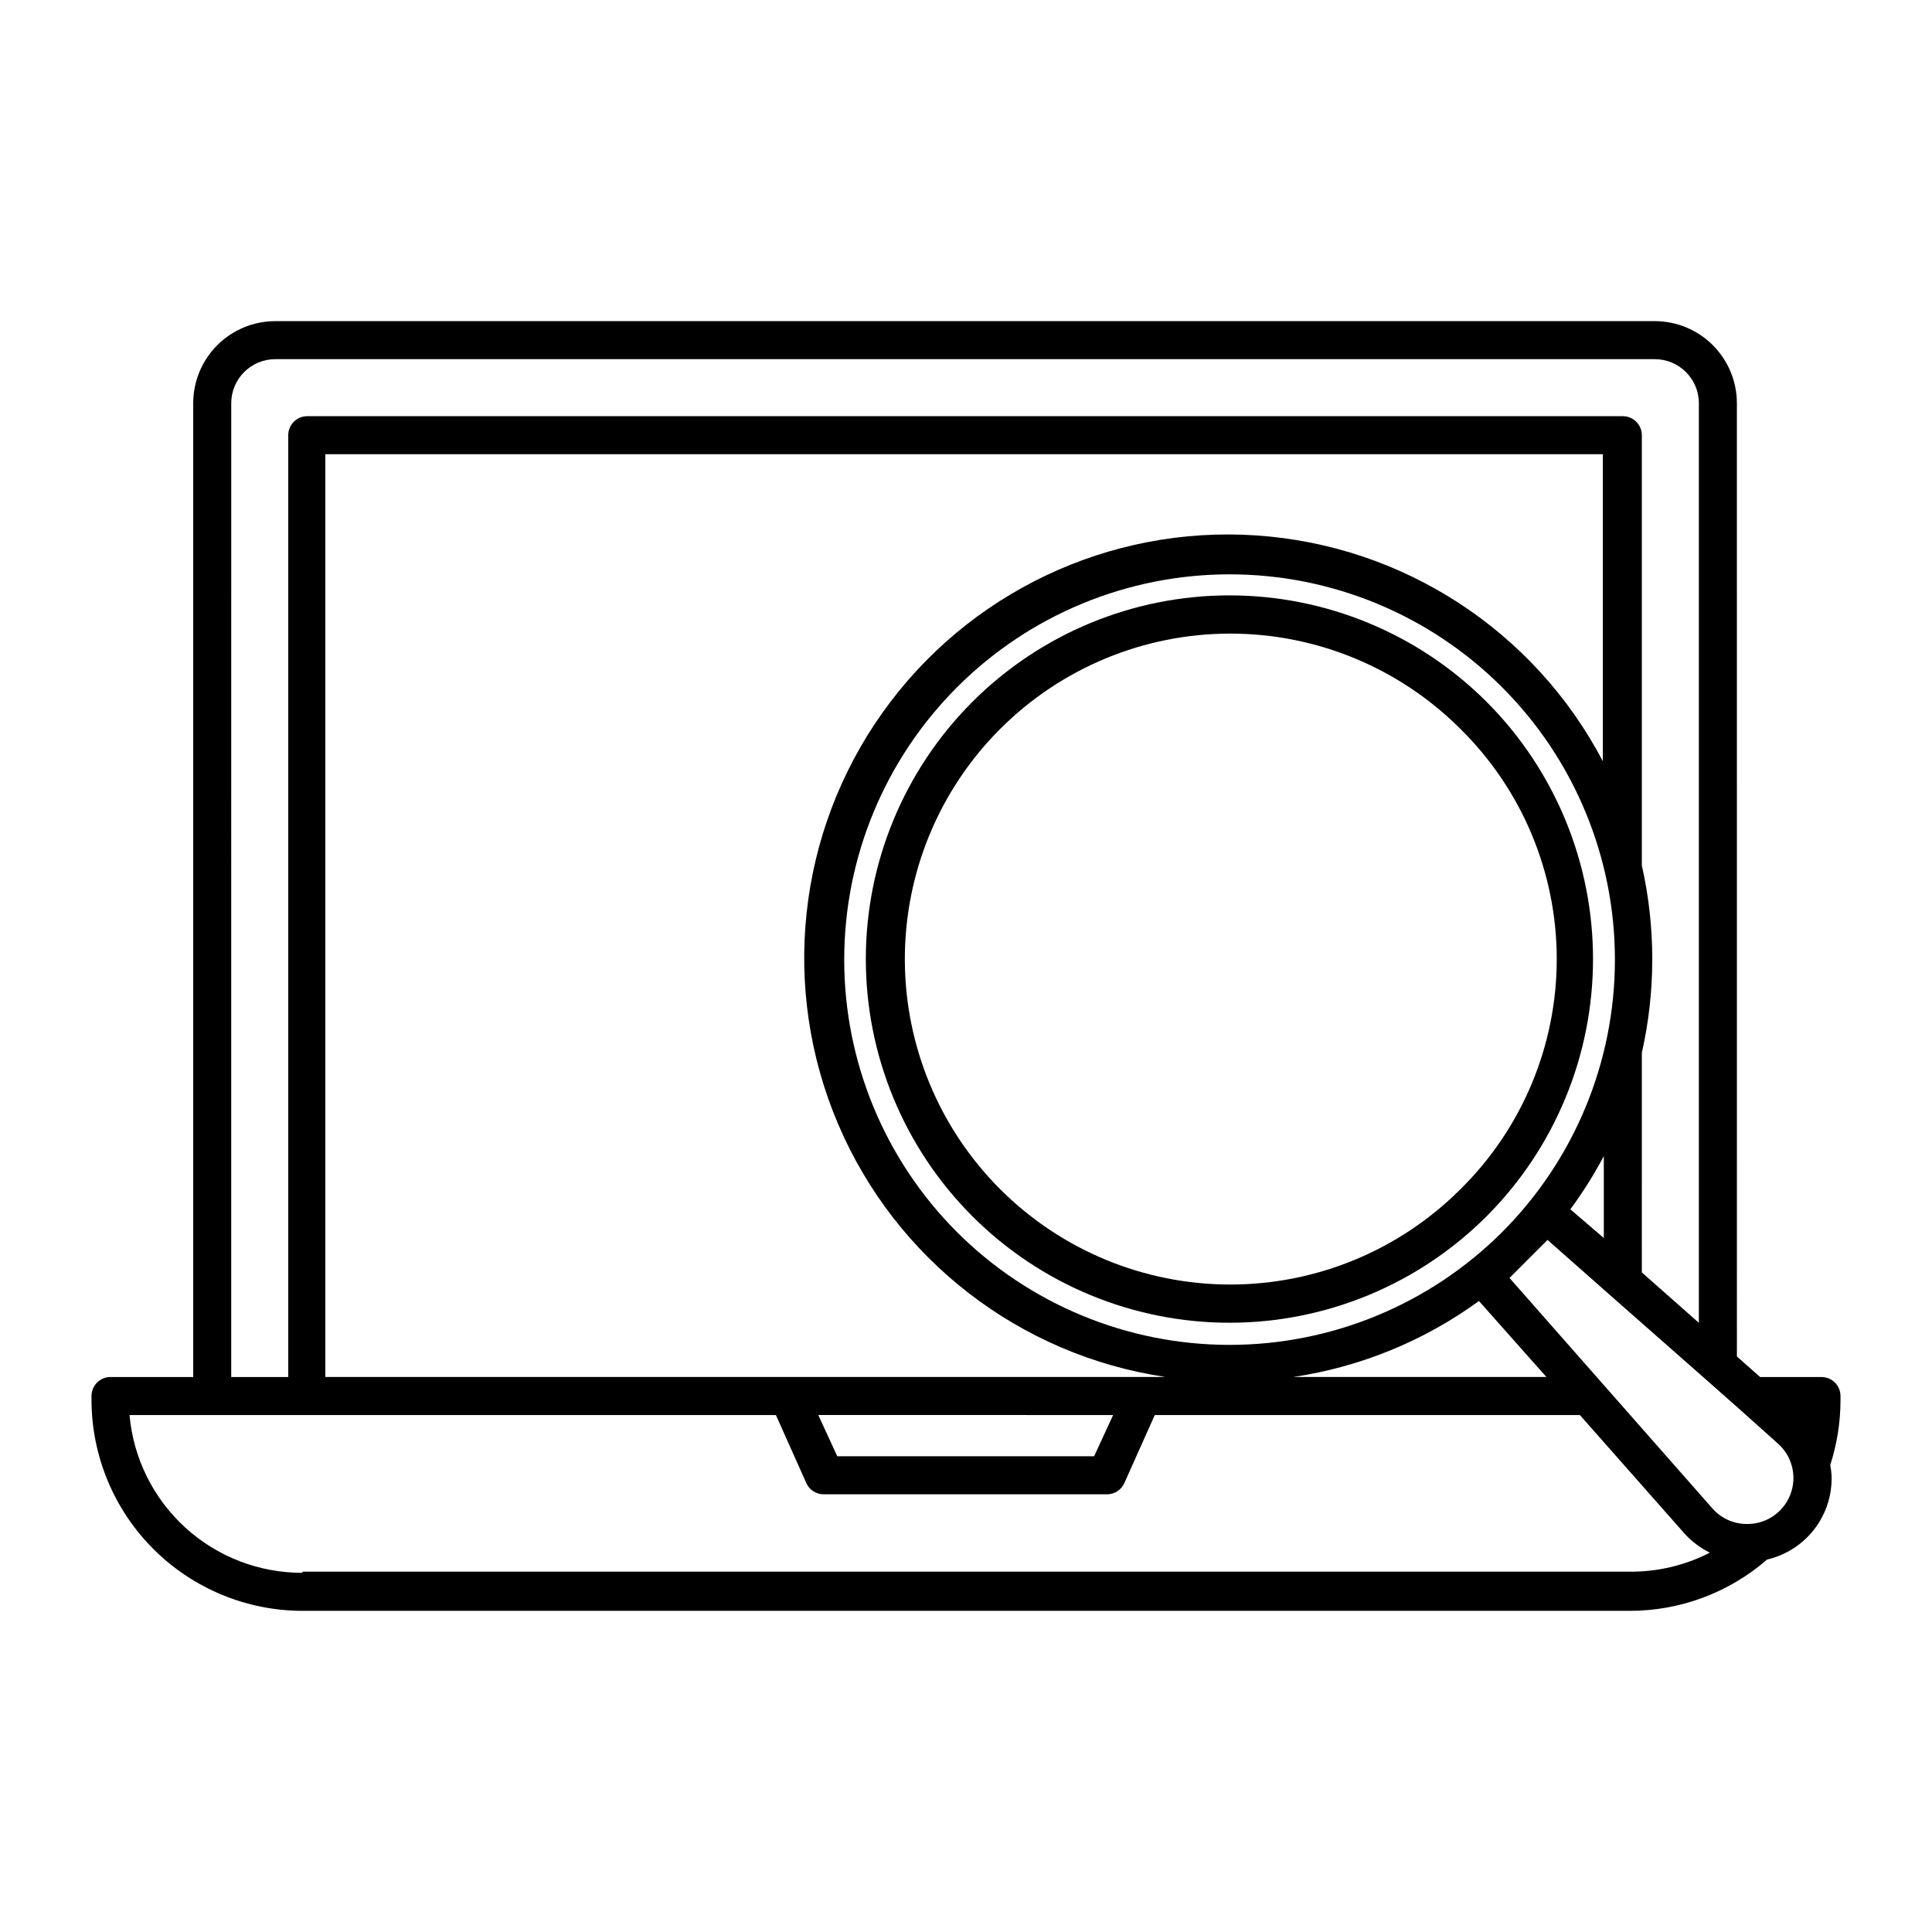 <?xml version="1.0" encoding="UTF-8"?>
<!-- Uploaded to: SVG Repo, www.svgrepo.com, Generator: SVG Repo Mixer Tools -->
<svg fill="#000000" width="800px" height="800px" version="1.1" viewBox="144 144 512 512" xmlns="http://www.w3.org/2000/svg">
 <g>
  <path d="m631.75 513.96c0-1.336-0.531-2.617-1.477-3.562-0.941-0.945-2.223-1.477-3.562-1.477h-16.27l-6.144-5.441-0.004-252.61c0-5.773-2.293-11.309-6.375-15.391s-9.617-6.375-15.391-6.375h-365.56c-5.773 0-11.309 2.293-15.391 6.375s-6.375 9.617-6.375 15.391v258.05h-21.914c-2.785 0-5.039 2.258-5.039 5.039v1.059c0.027 14.816 5.93 29.02 16.41 39.496 10.484 10.473 24.695 16.363 39.512 16.375h351.66c13.402 0.027 26.363-4.809 36.477-13.602 4.988-1.156 9.418-4.008 12.535-8.07 3.117-4.062 4.723-9.082 4.543-14.199-0.059-0.93-0.176-1.855-0.352-2.769 1.801-5.566 2.719-11.383 2.719-17.23zm-426.47-263.09c0-6.457 5.231-11.688 11.688-11.688h365.56c6.457 0 11.691 5.231 11.691 11.688v243.69l-15.113-13.352-0.004-58.188c3.688-16.355 3.688-33.324 0-49.676v-114.01c0-1.336-0.531-2.617-1.473-3.562-0.945-0.945-2.227-1.477-3.562-1.477h-348.64c-2.785 0-5.039 2.254-5.039 5.039v249.59h-15.113zm354.88 213.61c3.301-4.473 6.266-9.188 8.867-14.105v21.715zm-113.31 44.438h-216.64v-244.55h338.56v81.367c-18.133-34.562-52.922-57.227-91.867-59.844-38.945-2.621-76.453 15.18-99.051 47.004-22.598 31.828-27.043 73.105-11.734 109.01 15.305 35.906 48.168 61.281 86.777 67.012zm-7.859 10.078-5.039 10.934-68.062-0.004-5.039-10.934zm96.934-30.23 17.887 20.152h-67.109c17.836-2.644 34.758-9.578 49.324-20.203zm-138.3-18.238c-19.145-19.152-29.902-45.129-29.898-72.211 0-27.082 10.762-53.055 29.914-72.203 19.152-19.152 45.125-29.91 72.207-29.91 27.082 0 53.059 10.758 72.207 29.91 19.152 19.148 29.914 45.121 29.914 72.203 0.004 27.082-10.754 53.059-29.898 72.211-19.168 19.133-45.141 29.879-72.223 29.879-27.082 0-53.055-10.746-72.223-29.879zm-173.46 90.285c-11.488 0.031-22.57-4.246-31.059-11.988s-13.766-18.387-14.785-29.828h171.3l8.062 18.035h-0.004c0.809 1.805 2.606 2.969 4.582 2.973h75.121c1.977-0.004 3.769-1.168 4.582-2.973l8.062-18.035h112.65l27.762 31.438h-0.004c1.895 2.09 4.168 3.797 6.703 5.035-6.59 3.387-13.906 5.113-21.312 5.039h-351.66zm382.39-12.949c-3.367-0.094-6.547-1.594-8.766-4.133l-53.754-61.062 10.078-10.078 16.375 14.461 25.191 22.168 9.117 8.062 10.078 9.02h-0.004c4.027 3.34 5.473 8.883 3.59 13.766-1.883 4.887-6.676 8.023-11.906 7.797z"/>
  <path d="m537.99 330.02c-18.074-18.078-42.59-28.234-68.152-28.238s-50.078 10.148-68.156 28.227c-18.074 18.074-28.23 42.59-28.23 68.152s10.156 50.078 28.23 68.152c18.078 18.074 42.594 28.227 68.156 28.227 25.562-0.004 50.078-10.16 68.152-28.238 18.043-18.086 28.176-42.594 28.176-68.141s-10.133-50.055-28.176-68.141zm-7.004 129.18c-16.184 16.16-38.117 25.227-60.984 25.215-22.871-0.012-44.797-9.102-60.961-25.277-16.168-16.172-25.25-38.105-25.25-60.973 0-22.867 9.082-44.801 25.25-60.973 16.164-16.176 38.09-25.27 60.961-25.281 22.867-0.012 44.801 9.059 60.984 25.219 16.355 16.098 25.566 38.086 25.566 61.035 0 22.949-9.211 44.938-25.566 61.035z"/>
 </g>
</svg>